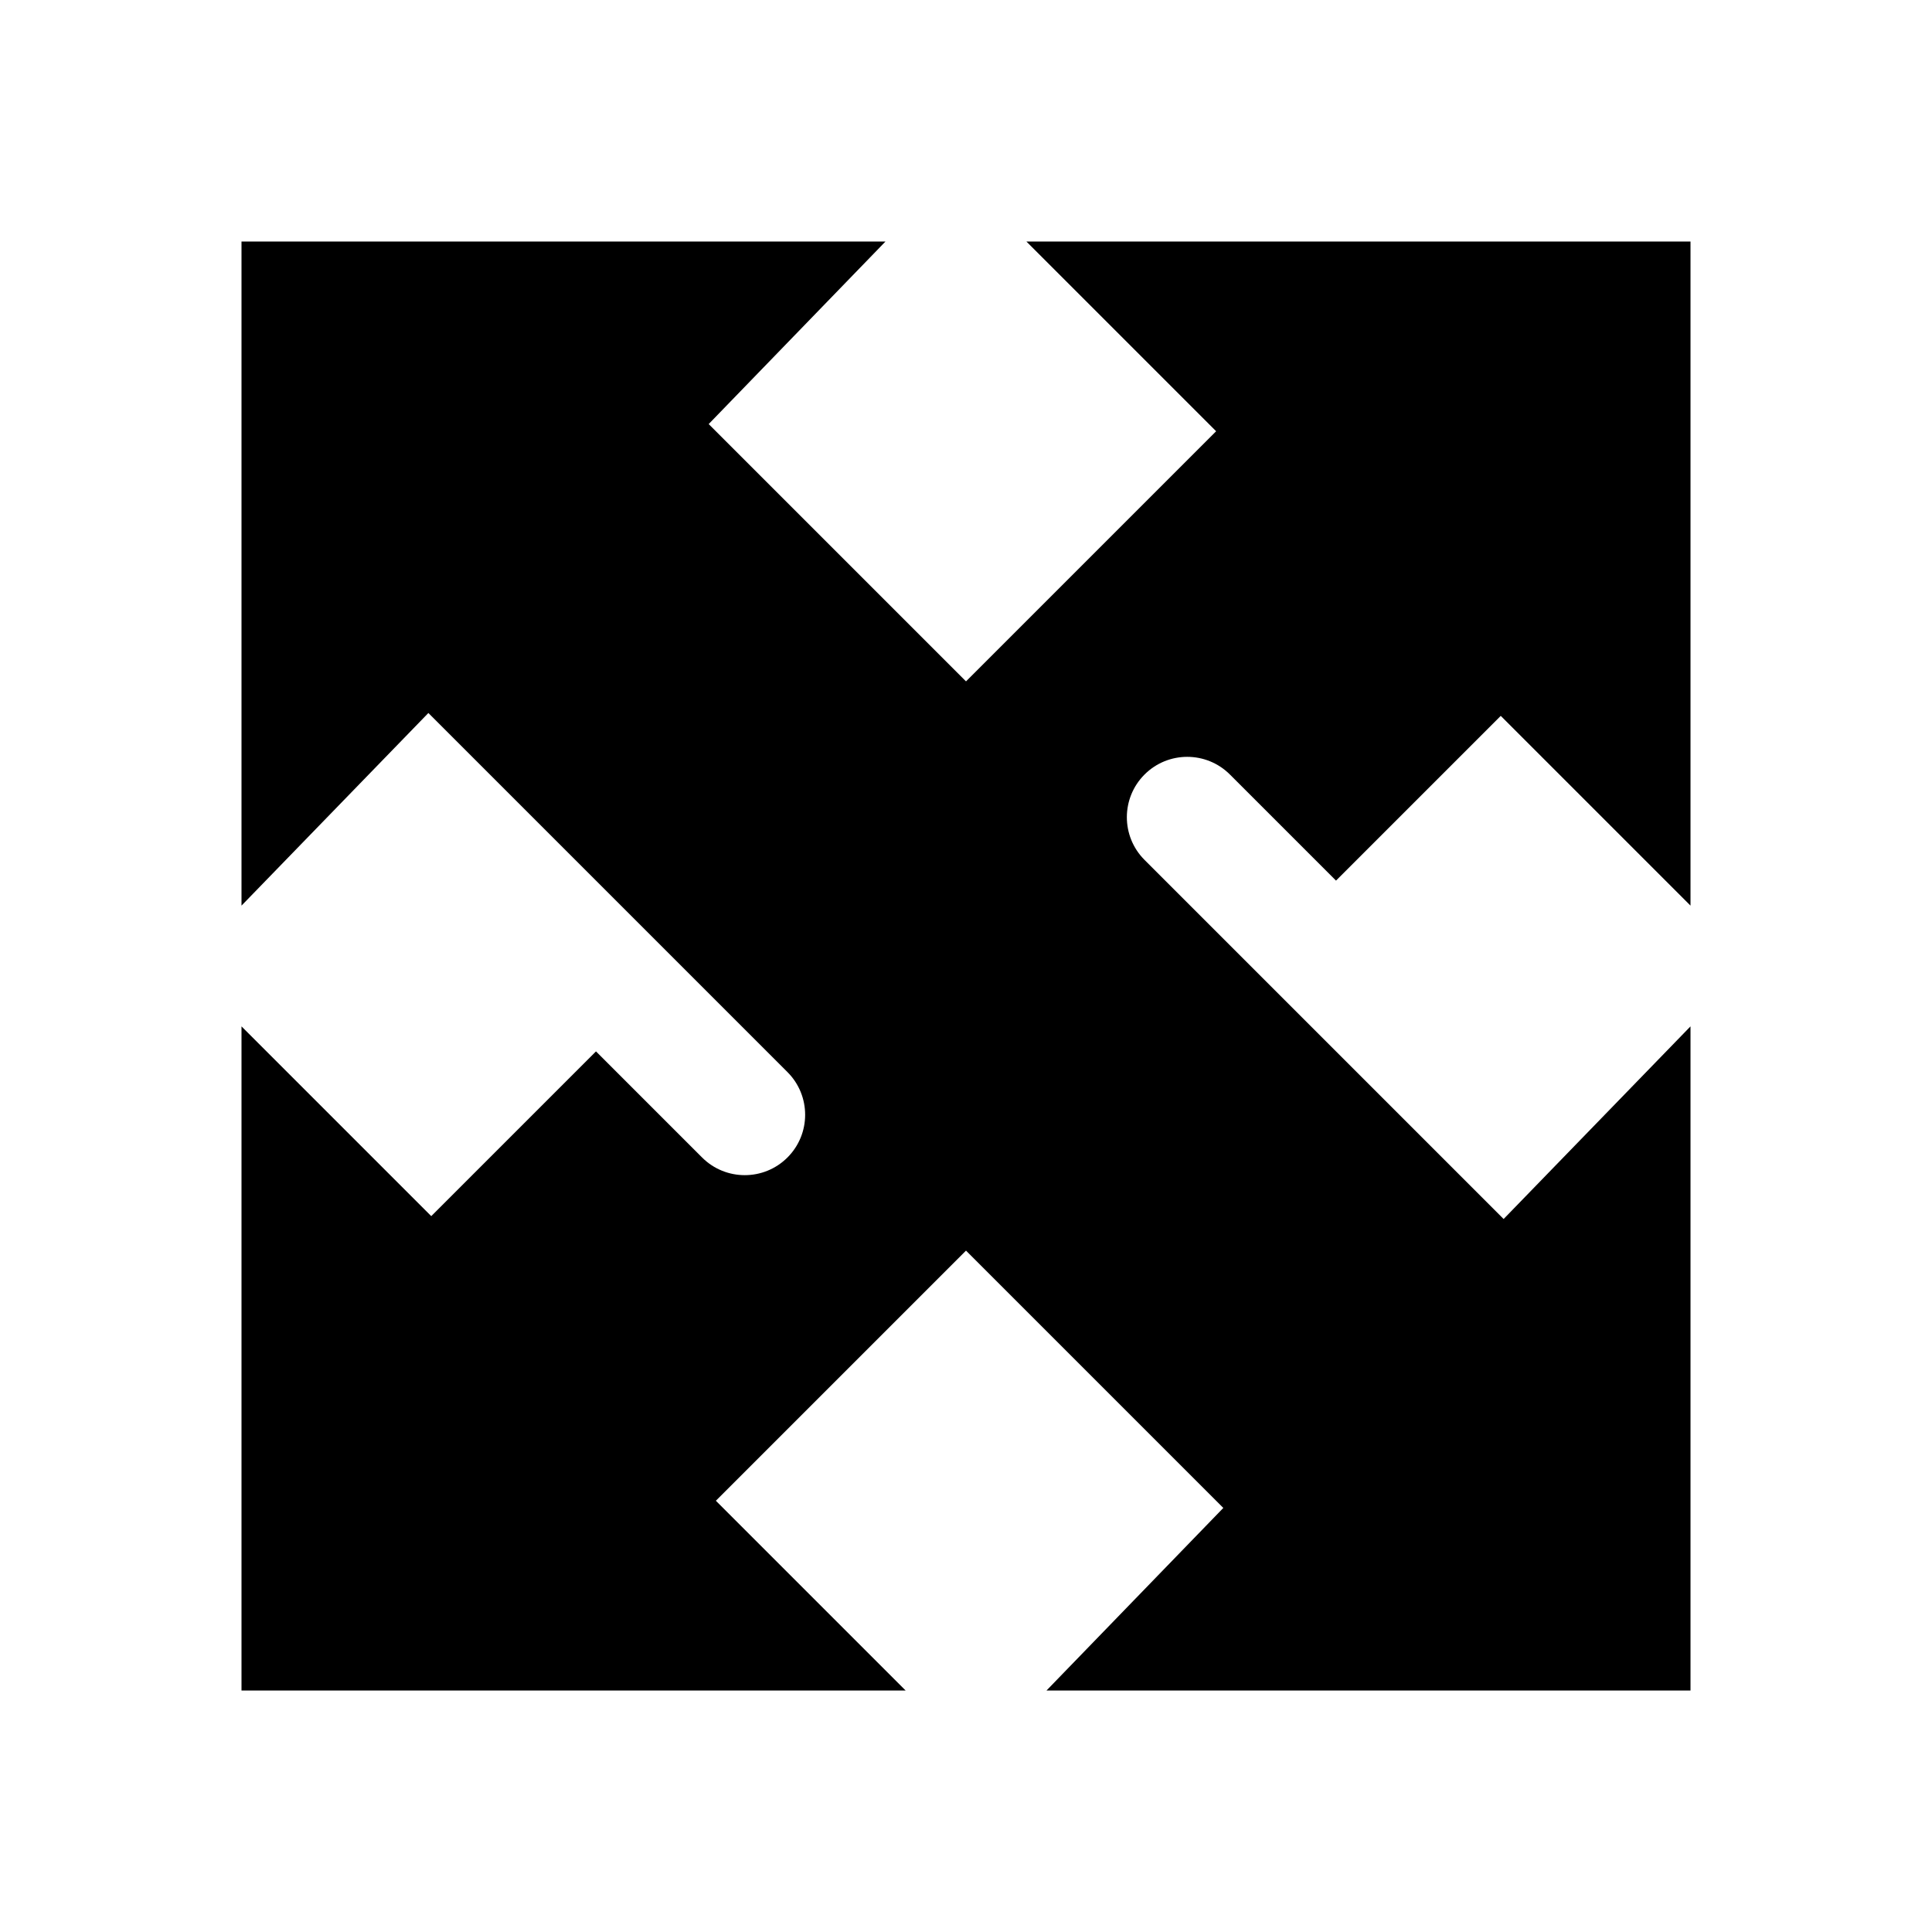 <svg xmlns="http://www.w3.org/2000/svg" viewBox="0 0 672 672"><!--! Font Awesome Pro 7.1.0 by @fontawesome - https://fontawesome.com License - https://fontawesome.com/license (Commercial License) Copyright 2025 Fonticons, Inc. --><path fill="currentColor" d="M336 435L249 522L315 588L84 588L84 357L150 423L207.3 365.7L244.2 402.6C252.4 410.8 265.7 410.8 273.9 402.6C282.1 394.4 282.1 381.1 273.9 372.9L149 248L84 315L84 84L308 84L246.5 147.5L336 237L423 150L357 84L588 84L588 315L522 249L464.7 306.3L427.8 269.4C419.6 261.2 406.3 261.2 398.1 269.4C389.9 277.6 389.9 290.9 398.1 299.1L523 424L588 357L588 588L364 588L425.5 524.5L336 435z"/></svg>